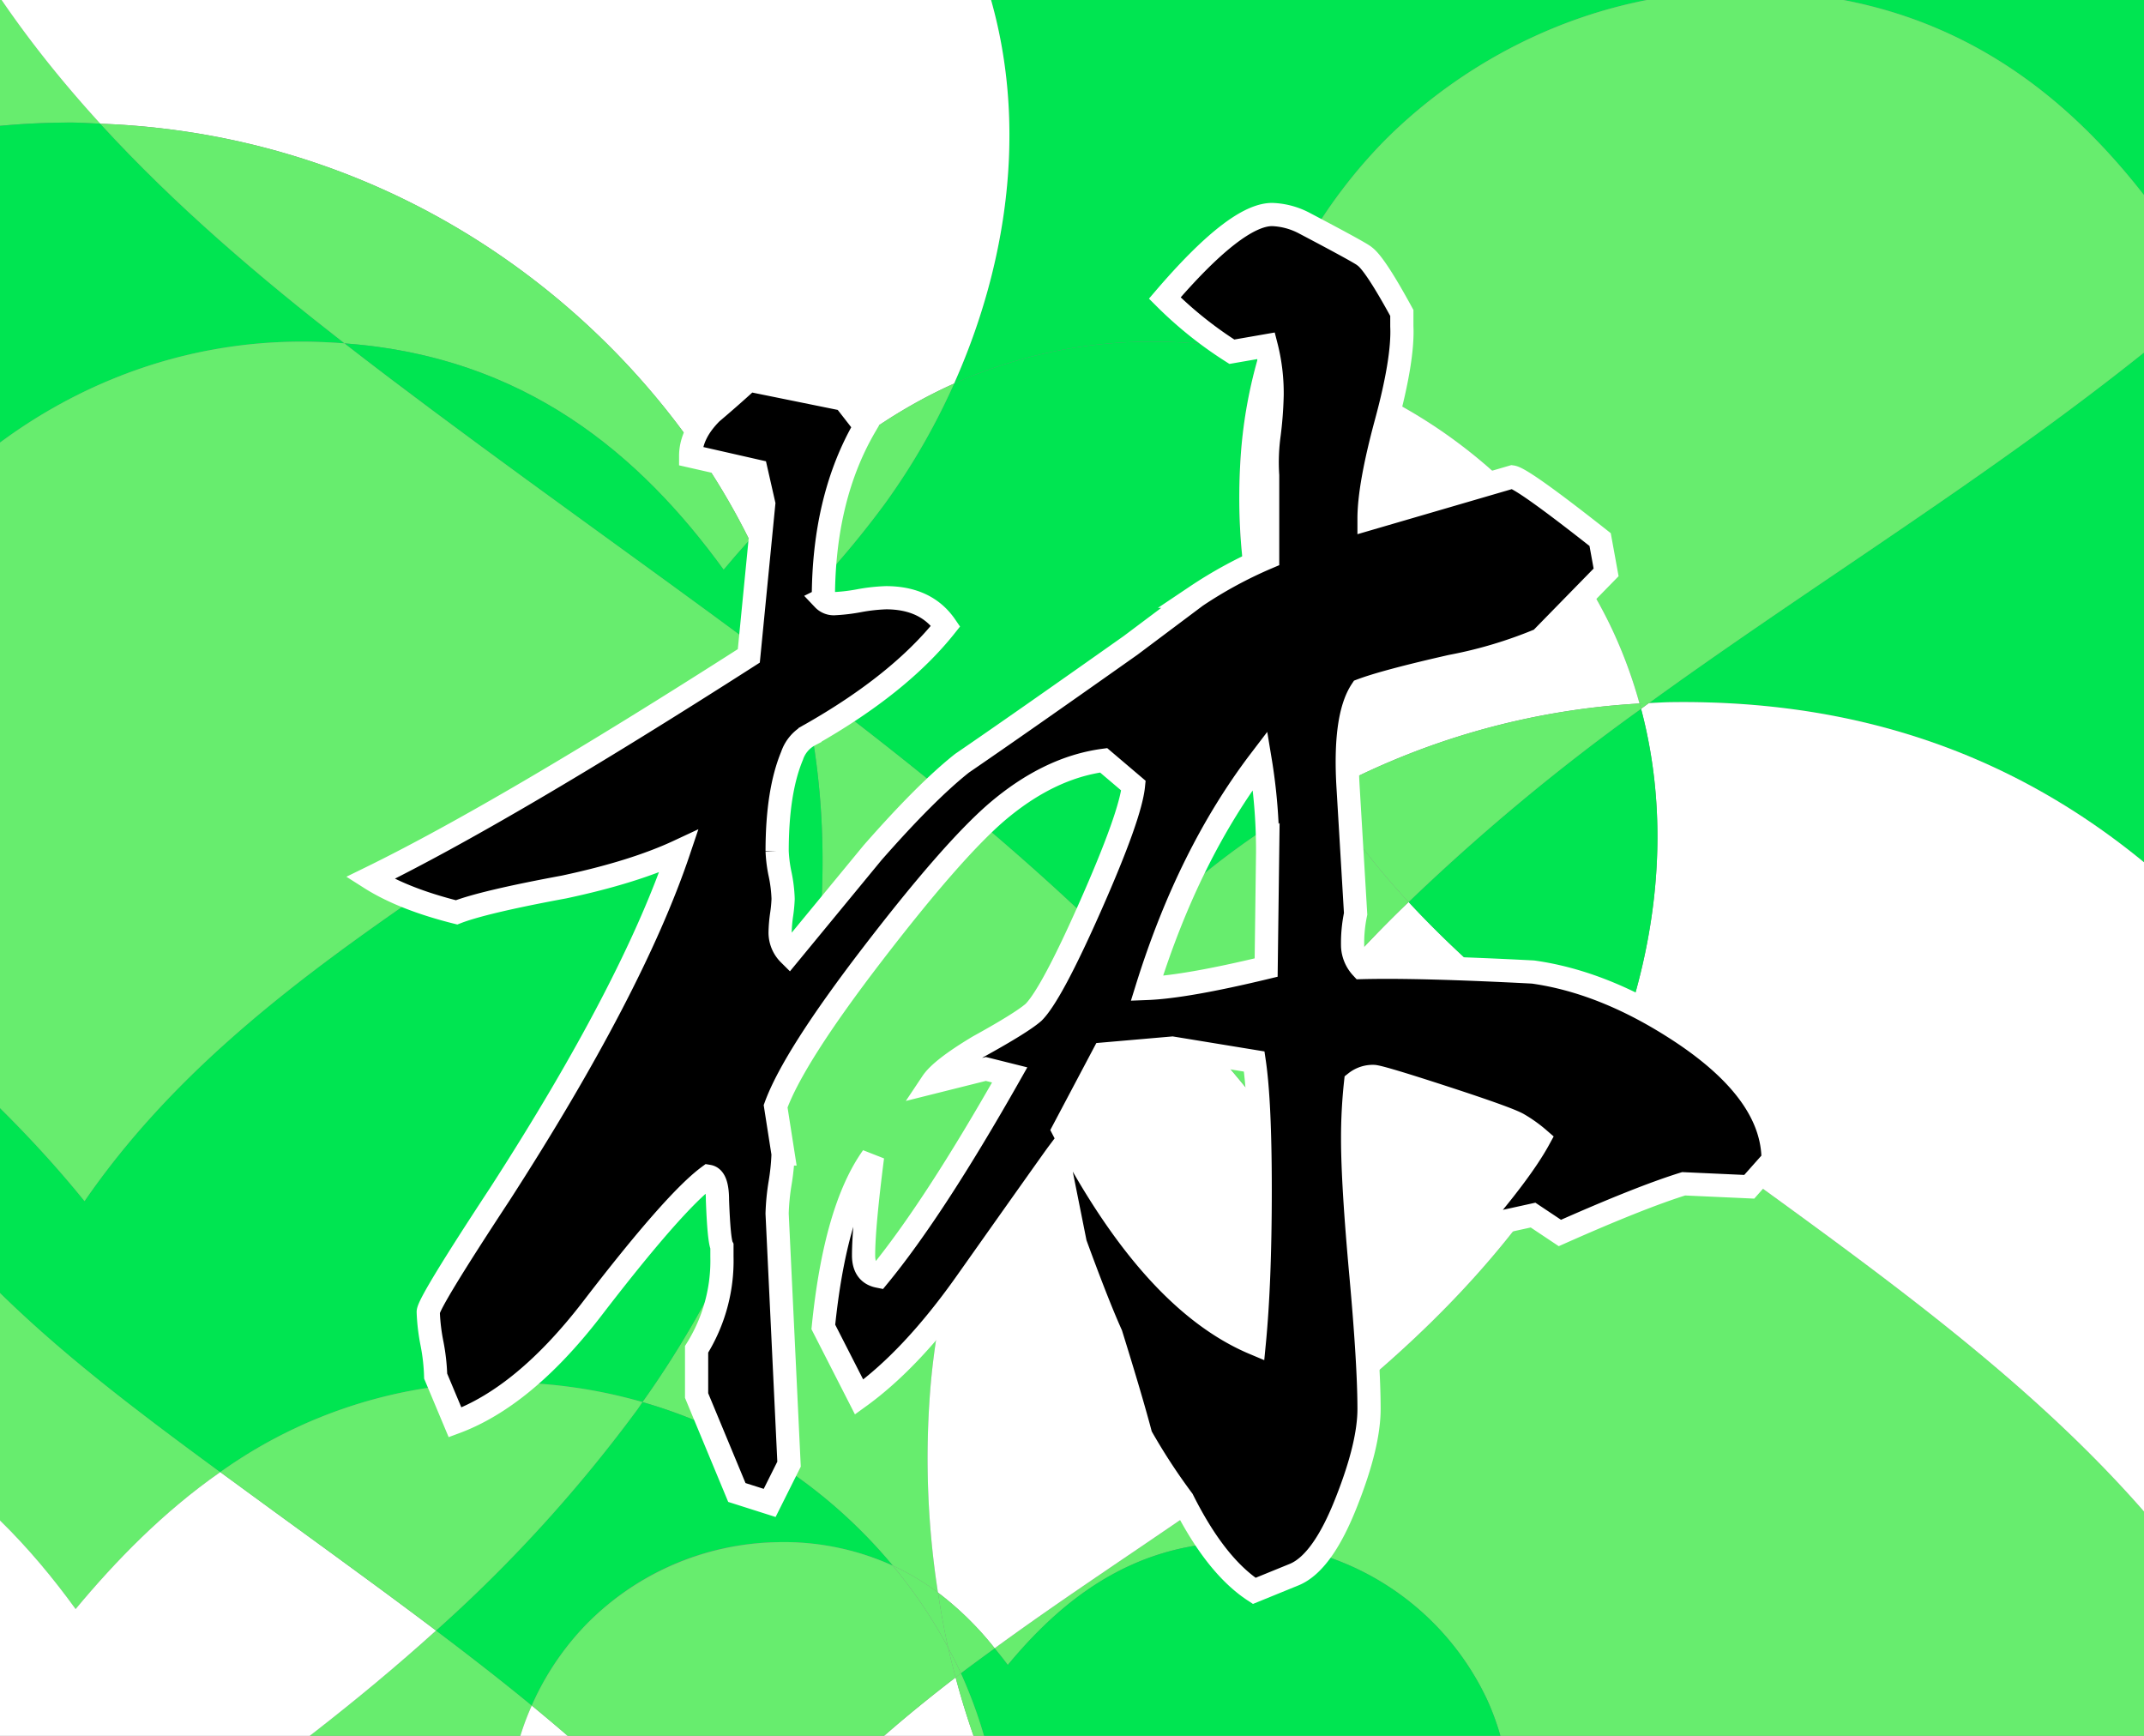 <svg xmlns="http://www.w3.org/2000/svg" xmlns:xlink="http://www.w3.org/1999/xlink" width="462" height="374" viewBox="0 0 462 374"><rect x="0" y="0" width="462" height="374" fill="#808080" stroke="none"/><defs><clipPath id="a"><rect width="462" height="374" transform="translate(1000 4512)" fill="#fff" stroke="#707070" stroke-width="1"/></clipPath><clipPath id="b"><path d="M2036.261-12.3c0,172.911-140.165,313.081-313.076,313.081S1410.1,160.611,1410.1-12.3s140.172-313.081,313.086-313.081S2036.261-185.214,2036.261-12.3Z" transform="translate(-1410.099 325.381)" fill="none" clip-rule="evenodd"/></clipPath></defs><g transform="translate(-1000 -4512)"><g clip-path="url(#a)"><g transform="translate(-496.099 4716.381)"><g transform="translate(1410.099 -325.381)" clip-path="url(#b)"><g transform="translate(-334.539 -145.539)"><path d="M1623.835,21.769c.409-.492.848-.992,1.266-1.484q-2.518-2.208-5-4.472c-.168.122-.342.244-.511.356C1621.036,18.009,1622.465,19.876,1623.835,21.769Z" transform="translate(-924.839 716.396)" fill="none"/><path d="M2154.028-74.184c-20.088-43.523-65.924-84.664-127.9-92.082a143.687,143.687,0,0,1-16.718,30.285c-46.986,64.583-127.851,86.114-171.425,149.4-31.551-39-76.353-66.939-121.312-100.817a144.507,144.507,0,0,1-15.884,28.158C1669.974-16.893,1624.72,7.1,1584.77,36.273c.961,1.183,1.924,2.369,2.822,3.6,10.833-13.037,26.177-26.42,49.789-26.452a58.991,58.991,0,0,1,53.408,33.713c10.6,22.967,3.274,49.058-9.333,66.375-10.031,13.8-22.931,23.949-36.3,33.3q2.484,2.259,5,4.472c19.946-23.582,47.961-47.308,90.667-47.356a108.885,108.885,0,0,1,98.638,62.243c18.968,41.09,6.82,87.538-15.107,119.5a407.658,407.658,0,0,1,46.678,48.112c65.365-94.921,186.654-127.209,257.14-224.089C2163.076,61.705,2183.4-10.567,2154.028-74.184Z" transform="translate(-949.891 585.397)" fill="#67ed6e"/><path d="M1574.74-169.787c13.893,55.668-4.658,114.258-34.112,155.549a109.537,109.537,0,0,1,53.95,35.249,53.911,53.911,0,0,1,9.734,5.8,187.977,187.977,0,0,1-1.757-42.443c2.8-39.13,20.723-72.642,41.461-95.587C1623.013-132.072,1599.557-151.1,1574.74-169.787Z" transform="translate(-981.649 582.864)" fill="#67ed6e"/><path d="M1680.011-141.983a273.258,273.258,0,0,0-34.664,40.486,370.979,370.979,0,0,0-27.039-29.729c-20.738,22.944-38.657,56.457-41.461,95.586A187.977,187.977,0,0,0,1578.6,6.8a67.8,67.8,0,0,1,12.217,12c39.95-29.174,85.2-53.166,116.021-95.516a144.507,144.507,0,0,0,15.884-28.158c-.748-.566-1.486-1.1-2.228-1.661C1706.743-116.961,1692.491-128.511,1680.011-141.983Z" transform="translate(-955.942 602.868)" fill="#fff"/><path d="M1588.578,120.372c2.009-27.974,15.582-51.754,30.644-67.026a111.018,111.018,0,0,1,19.616-15.616C1626.115,24.4,1616.51,7.536,1618.177-15.8a56.517,56.517,0,0,1,4.78-18.737c-6.661-5.478-13.577-10.841-20.63-16.161-67.976,61.517-155.47,97.2-209.281,170.533,3.336,2.646,6.68,5.243,9.988,7.756,45.707,34.644,91.472,62.834,123.547,102.475,17.9-25.986,42.1-44.907,67.638-62.681A120.284,120.284,0,0,1,1588.578,120.372Z" transform="translate(-1087.829 668.547)" fill="#67ed6e"/><path d="M1588.175-49.133a56.672,56.672,0,0,1,25.015,5.059,109.537,109.537,0,0,0-53.95-35.249c-.368.514-.712,1.063-1.077,1.568a311.123,311.123,0,0,1-43.4,47.658c7.053,5.32,13.969,10.683,20.63,16.161a58.623,58.623,0,0,1,52.786-35.2Z" transform="translate(-1000.261 647.949)" fill="#00e551"/><path d="M1666.745-102.7c1.5-.065,3-.172,4.532-.2,67.248-1,108.574,32.792,137.9,73.266,30.025-36.1,72.511-73.191,137.911-73.266a166.674,166.674,0,0,1,20.061,1.3c11.5-28.306,14.6-61.78.519-92.306a108.9,108.9,0,0,0-98.642-62.246,105.337,105.337,0,0,0-24.929,2.975c-2.148,3.336-4.362,6.591-6.639,9.729C1792.1-181.1,1725.733-145.455,1666.745-102.7Z" transform="translate(-890.913 520.729)" fill="#00e551"/><path d="M1812.966-93.747c-29.329-40.474-70.655-74.263-137.9-73.266-1.532.026-3.03.132-4.532.2-.559.4-1.118.82-1.669,1.226,7.129,26.812,2.851,54.741-7.378,78.741,44.959,33.879,89.761,61.82,121.312,100.817,43.574-63.283,124.439-84.814,171.425-149.4a143.688,143.688,0,0,0,16.718-30.285,166.674,166.674,0,0,0-20.061-1.3C1885.477-166.937,1842.991-129.849,1812.966-93.747Z" transform="translate(-894.699 584.844)" fill="#fff"/><path d="M1686.734-166.194a455.813,455.813,0,0,0-50.093,41.63c12.48,13.472,26.732,25.022,40.487,35.45.743.562,1.48,1.1,2.228,1.661C1689.585-111.453,1693.863-139.382,1686.734-166.194Z" transform="translate(-912.572 585.449)" fill="#00e551"/><path d="M1584.713,8.777a98.373,98.373,0,0,1,40.452,20.174c-15.99-17.239-29.929-36.638-39.783-58.907A115.432,115.432,0,0,1,1584.713,8.777Z" transform="translate(-949.932 683.467)" fill="#67ed6e"/><path d="M1620.636,17.3c.169-.112.342-.234.511-.356-1-.911-2.022-1.788-3.011-2.708C1618.98,15.258,1619.821,16.269,1620.636,17.3Z" transform="translate(-925.885 715.263)" fill="#67ed6e"/><path d="M1588.391-7.071c9.854,22.269,23.794,41.668,39.783,58.907a127.9,127.9,0,0,1,17.017,17.083c.989.92,2.014,1.8,3.011,2.708,13.372-9.356,26.272-19.506,36.3-33.3,12.607-17.317,19.936-43.408,9.333-66.375a58.991,58.991,0,0,0-53.408-33.713c-23.612.033-38.956,13.415-49.789,26.452-.9-1.229-1.861-2.416-2.822-3.6-2.44,1.781-4.9,3.561-7.291,5.378A101.255,101.255,0,0,1,1588.391-7.071Z" transform="translate(-952.942 660.582)" fill="#00e551"/><path d="M1583.922-41.168c-.87-3.858-1.563-7.834-2.184-11.859a53.911,53.911,0,0,0-9.734-5.8A106.308,106.308,0,0,1,1583.922-41.168Z" transform="translate(-959.076 662.698)" fill="#67ed6e"/><path d="M1577.665-55.452c.621,4.025,1.313,8,2.184,11.859.9,1.692,1.779,3.4,2.571,5.1.065.136.112.28.172.416,2.393-1.817,4.85-3.6,7.291-5.378A67.8,67.8,0,0,0,1577.665-55.452Z" transform="translate(-955.003 665.124)" fill="#67ed6e"/><path d="M1628.489,19.47a115.432,115.432,0,0,0,.669-38.733,172.967,172.967,0,0,1-8.991-25.556c-18.126,13.919-34.823,29.3-48.068,48.528-12.588-15.556-27.307-29.339-43.263-42.469a56.517,56.517,0,0,0-4.78,18.737c-1.666,23.331,7.939,40.192,20.661,53.525a107.39,107.39,0,0,1,56.049-16.95A112.729,112.729,0,0,1,1628.489,19.47Z" transform="translate(-993.708 672.774)" fill="#fff"/><path d="M1588.864-18.884A101.255,101.255,0,0,0,1581-45.346c-.378.3-.751.607-1.13.906A172.967,172.967,0,0,0,1588.864-18.884Z" transform="translate(-953.414 672.394)" fill="#67ed6e"/><path d="M1570.02,15.9c13.245-19.232,29.941-34.609,48.068-48.528-.562-2.127-1.13-4.254-1.613-6.424A106.308,106.308,0,0,0,1604.557-56.7a56.672,56.672,0,0,0-25.015-5.059,59.237,59.237,0,0,0-40.966,17.638,59.71,59.71,0,0,0-11.82,17.559C1542.713-13.435,1557.432.349,1570.02,15.9Z" transform="translate(-991.629 660.578)" fill="#67ed6e"/><path d="M1581.677-43.037c-.06-.136-.107-.28-.172-.416-.791-1.706-1.67-3.41-2.571-5.1.483,2.17,1.051,4.3,1.613,6.424C1580.926-42.43,1581.3-42.733,1581.677-43.037Z" transform="translate(-954.089 670.086)" fill="#67ed6e"/><path d="M1703.915,20.136c-.418.492-.856.992-1.266,1.484-1.37-1.893-2.8-3.76-4.245-5.6-20.4,14.223-41.834,26.655-56.01,47.244-8.587-10.594-18.978-19.681-30.271-28.421-27.6,36.74-66.143,59.531-102.079,84.548,12.516,37.787,42.816,63.806,70.978,85.142,45.7,34.647,91.467,62.839,123.538,102.478C1748.138,243.728,1829,222.2,1875.983,157.618c.738-1,1.424-2.065,2.13-3.1-41.362-36.71-90.005-68.735-138.633-105.589C1727.661,39.967,1715.6,30.424,1703.915,20.136Z" transform="translate(-1003.654 716.545)" fill="#67ed6e"/><path d="M1812.1,53.116a108.885,108.885,0,0,0-98.638-62.243c-42.706.048-70.721,23.773-90.667,47.356,11.684,10.288,23.746,19.831,35.565,28.794,48.628,36.853,97.271,68.878,138.633,105.589C1818.92,140.653,1831.068,94.206,1812.1,53.116Z" transform="translate(-922.534 698.452)" fill="#00e551"/><path d="M1614.626,45.843c-11.579-8.967-24.107-17.576-36.63-27.071A172.694,172.694,0,0,1,1557.165.731a111.018,111.018,0,0,0-19.616,15.616c-15.062,15.272-28.636,39.052-30.644,67.026a120.284,120.284,0,0,0,5.642,47.017C1548.484,105.374,1587.024,82.582,1614.626,45.843Z" transform="translate(-1006.156 705.545)" fill="#00e551"/><path d="M1636.174,12.744A98.373,98.373,0,0,0,1595.722-7.43a141.98,141.98,0,0,1-24.6,56.974c-.545.751-1.15,1.427-1.709,2.17,11.293,8.74,21.684,17.827,30.271,28.421,14.175-20.589,35.614-33.021,56.01-47.244-.815-1.033-1.656-2.044-2.5-3.064C1647.335,24.378,1641.663,18.658,1636.174,12.744Z" transform="translate(-960.941 699.673)" fill="#fff"/><path d="M1625.256,21.386A127.9,127.9,0,0,0,1608.239,4.3C1613.728,10.216,1619.4,15.937,1625.256,21.386Z" transform="translate(-933.006 708.115)" fill="#67ed6e"/><path d="M1619.765-6.2a112.729,112.729,0,0,0-27.723-2.918,107.389,107.389,0,0,0-56.049,16.95,172.694,172.694,0,0,0,20.831,18.041c12.523,9.495,25.051,18.1,36.63,27.071.559-.743,1.164-1.419,1.709-2.17A141.98,141.98,0,0,0,1619.765-6.2Z" transform="translate(-984.984 698.447)" fill="#67ed6e"/><path d="M1414.257-122.9c30.024-36.1,72.5-73.187,137.9-73.261,2.158,0,4.235.162,6.357.241-23.622-25.823-42.72-56.405-50.131-94.323-13.377-6.379-29.028-10.133-47.694-9.856-32.7.48-59.289,15.688-76.136,32.761-15.172,15.381-28.825,39.307-30.837,67.46a129.95,129.95,0,0,0,.273,21.741C1379.015-164.606,1398.412-144.758,1414.257-122.9Z" transform="translate(-1116.363 489.102)" fill="#67ed6e"/><path d="M1454.133,131.394c2-27.979,15.578-51.759,30.648-67.037,16.742-16.971,43.168-32.077,75.658-32.56,44.828-.664,72.384,21.86,91.933,48.834,8.651-10.392,18.859-20.9,31.17-29.506-4.63-3.4-9.275-6.825-13.921-10.346-32.7-24.783-68.264-55.824-75.857-104.132-20.309-15.489-42.025-30.529-63.78-47.02-34.286-25.986-71.786-58.806-76.82-111.249-21.318-11.52-46.709-18.481-77.64-18.023-48.728.715-88.368,23.383-113.488,48.834-22.609,22.924-42.962,58.594-45.971,100.559-6.991,97.591,57.083,154.406,114.927,198.245,68.555,51.955,137.2,94.254,185.31,153.7,1.412-2.046,2.988-3.913,4.455-5.9C1485.2,227.6,1449.881,190.872,1454.133,131.394Z" transform="translate(-1215.538 532.589)" fill="#67ed6e"/><path d="M1616.259-11.2c29.454-41.291,48.006-99.882,34.112-155.549q-4.839-3.639-9.746-7.26c-47,43.088-108.489,67.1-144.593,119.509-17.007-21.02-37.888-38.831-60.527-56.091,7.593,48.308,43.155,79.35,75.857,104.132,4.646,3.521,9.29,6.941,13.921,10.346A103.8,103.8,0,0,1,1586.06-15.44,108.862,108.862,0,0,1,1616.259-11.2Z" transform="translate(-1057.281 579.826)" fill="#00e551"/><path d="M1630.349-28.316c-14.97-11.3-30.622-22.472-46.494-34.138-12.311,8.6-22.52,19.114-31.17,29.506-19.548-26.975-47.1-49.5-91.933-48.834-32.489.483-58.916,15.589-75.658,32.56-15.07,15.277-28.645,39.058-30.648,67.037-4.252,59.478,31.071,96.207,66.622,124.4C1474.879,68.888,1562.373,33.2,1630.349-28.316Z" transform="translate(-1115.851 646.169)" fill="#fff"/><path d="M1577.617-75.981c.365-.506.708-1.054,1.077-1.568a108.862,108.862,0,0,0-30.2-4.24,103.8,103.8,0,0,0-60.776,19.328c15.872,11.667,31.525,22.836,46.494,34.138A311.123,311.123,0,0,0,1577.617-75.981Z" transform="translate(-1019.715 646.175)" fill="#67ed6e"/><path d="M1430.556-110.382c21.755,16.491,43.471,31.531,63.78,47.02a126.067,126.067,0,0,1-1.238-28.856c2.015-28.151,15.668-52.086,30.84-67.463,16.852-17.073,43.446-32.281,76.131-32.759,3.745-.057,7.325.1,10.841.365-18.138-14.1-36.435-29.607-52.65-47.338-2.122-.079-4.2-.241-6.357-.241-65.4.074-107.875,37.164-137.9,73.261-15.845-21.861-35.242-41.709-60.269-55.238C1358.771-169.187,1396.27-136.368,1430.556-110.382Z" transform="translate(-1116.111 532.598)" fill="#00e551"/><path d="M1496.687-27.021c36.1-52.411,97.593-76.421,144.593-119.509-25.6-18.974-52.421-37.825-79.248-58.15-3.085-2.337-6.2-4.737-9.3-7.144-3.516-.265-7.1-.421-10.841-.365-32.685.478-59.279,15.687-76.131,32.759-15.173,15.377-28.825,39.312-30.84,67.463a126.067,126.067,0,0,0,1.238,28.856C1458.8-65.852,1479.68-48.042,1496.687-27.021Z" transform="translate(-1057.935 552.348)" fill="#67ed6e"/><path d="M1489.749-171.874c20.142-24.215,48.642-49.1,92.512-49.144a109.565,109.565,0,0,1,99.254,62.636c14.958,32.4,10.685,68.116-2.466,97.536a103.637,103.637,0,0,1,42.846-9.02,110.948,110.948,0,0,1,22.963,2.411,110.1,110.1,0,0,1,26.643-45.43c16.74-16.969,43.176-32.085,75.665-32.56,44.824-.672,72.374,21.861,91.931,48.84,15.908-19.132,37.1-38.628,67.006-45.865,30.7-47.687,46.671-114.693,19.211-174.154-22.2-48.107-75.789-93.454-147.956-93.379-65.4.079-107.879,37.166-137.9,73.268C1710.12-377.208,1668.79-411,1601.546-410c-48.735.72-88.368,23.39-113.489,48.845-22.608,22.92-42.961,58.591-45.97,100.557a186.587,186.587,0,0,0,2.847,49.438C1463.876-202.114,1478.215-187.789,1489.749-171.874Z" transform="translate(-1052.916 410.023)" fill="#00e551"/><path d="M1558.247-152.174q2.206,6.42,3.817,12.9c24.817,18.687,48.272,37.715,69.275,58.565,1.494-1.666,2.98-3.42,4.509-4.971a166.666,166.666,0,0,1,39.1-29.226c-12.516-20.02-20.147-43.843-18.035-73.27a101.661,101.661,0,0,1,4-21.607,110.948,110.948,0,0,0-22.963-2.411,103.637,103.637,0,0,0-42.846,9.02,144.3,144.3,0,0,1-14.873,25.818A201.365,201.365,0,0,1,1558.247-152.174Z" transform="translate(-968.973 552.353)" fill="#00e551"/><path d="M1605.264-126.389c-1.529,1.551-3.014,3.3-4.509,4.971a370.98,370.98,0,0,1,27.039,29.729,273.259,273.259,0,0,1,34.664-40.486,157.425,157.425,0,0,1-18.094-23.44A166.666,166.666,0,0,0,1605.264-126.389Z" transform="translate(-938.39 593.06)" fill="#67ed6e"/><path d="M1812.2-207.3c-19.557-26.978-47.106-49.512-91.931-48.84-32.489.475-58.924,15.59-75.665,32.56a110.1,110.1,0,0,0-26.643,45.43c36.752,7.734,63.869,33.3,76.3,60.229a100.383,100.383,0,0,1,5.585,15.319c.667-.04,1.336-.058,2.008-.088,58.988-42.754,125.357-78.4,170.717-140.746,2.277-3.138,4.491-6.393,6.639-9.729C1849.295-245.932,1828.1-226.437,1812.2-207.3Z" transform="translate(-926.014 520.723)" fill="#67ed6e"/><path d="M1667.585-166.907c-.672.029-1.341.048-2.008.088.113.377.244.755.339,1.138C1666.468-166.087,1667.026-166.5,1667.585-166.907Z" transform="translate(-891.754 584.936)" fill="#67ed6e"/><path d="M1633.811-115.917a160.771,160.771,0,0,1,67.848-19.328,100.383,100.383,0,0,0-5.585-15.319c-12.426-26.932-39.544-52.5-76.3-60.229a101.661,101.661,0,0,0-4,21.607C1613.664-159.759,1621.295-135.936,1633.811-115.917Z" transform="translate(-927.835 553.362)" fill="#fff"/><path d="M1644.212-124.088a455.814,455.814,0,0,1,50.093-41.63c-.095-.383-.226-.762-.339-1.138a160.771,160.771,0,0,0-67.848,19.328A157.424,157.424,0,0,0,1644.212-124.088Z" transform="translate(-920.143 584.973)" fill="#67ed6e"/><path d="M1633.54-106.214c11.715-13.042,26.038-25.622,44.1-33.715,13.151-29.42,17.423-65.138,2.466-97.536a109.565,109.565,0,0,0-99.254-62.636c-43.87.045-72.37,24.929-92.512,49.144-11.534-15.915-25.873-30.24-44.814-39.288,7.411,37.918,26.509,68.5,50.131,94.323C1560.888-193.471,1611.117-151.587,1633.54-106.214Z" transform="translate(-1051.509 489.108)" fill="#fff"/><path d="M1561.277-155.948a201.365,201.365,0,0,0,21.987-25.183,144.3,144.3,0,0,0,14.873-25.818c-18.065,8.094-32.388,20.673-44.1,33.715.566,1.142,1.2,2.28,1.726,3.427C1557.874-165.23,1559.658-160.6,1561.277-155.948Z" transform="translate(-972.004 556.128)" fill="#67ed6e"/><path d="M1554.8-171.65q4.9,3.626,9.746,7.26-1.617-6.474-3.817-12.9C1558.776-175.376,1556.805-173.483,1554.8-171.65Z" transform="translate(-971.454 577.467)" fill="#67ed6e"/><path d="M1607.009-143.4c1.775-2.13,3.644-4.275,5.556-6.4-22.424-45.373-72.652-87.257-139.882-89.709,16.215,17.731,34.511,33.235,52.65,47.338C1564.107-189.364,1588.963-168.291,1607.009-143.4Z" transform="translate(-1030.533 532.698)" fill="#67ed6e"/><path d="M1591.848-146.688c2.007-1.833,3.977-3.726,5.929-5.638-1.619-4.656-3.4-9.282-5.516-13.859-.531-1.147-1.161-2.285-1.726-3.427-1.912,2.127-3.781,4.271-5.556,6.4-18.046-24.887-42.9-45.961-81.676-48.772,3.1,2.407,6.212,4.808,9.3,7.144C1539.427-184.513,1566.244-165.662,1591.848-146.688Z" transform="translate(-1008.503 552.506)" fill="#00e551"/></g></g></g></g><path d="M73.575-238.075v2.892q.321,7.068-3.374,20.723t-3.695,20.723l30.844-9q2.249.321,18.956,13.494l1.285,7.068-14.137,14.458a95.711,95.711,0,0,1-19.277,5.783q-14.137,3.213-19.277,5.141-3.855,5.783-2.892,21.205L63.615-108.6a30.5,30.5,0,0,0-.643,7.068,7.275,7.275,0,0,0,1.928,4.5q12.209-.321,36.948.964,16.064,2.249,32.771,13.494,18.956,12.852,18.956,26.988L148.436-49.8,134.3-50.442q-9.317,2.892-26.667,10.6L101.849-43.7,88.676-40.8q10.6-12.209,14.458-19.277a29.25,29.25,0,0,0-4.5-3.213q-2.249-1.285-16.064-5.783t-15.1-4.5a5.98,5.98,0,0,0-3.855,1.285,110.66,110.66,0,0,0-.643,12.209q0,9.639,1.767,29.077T66.507-1.928q0,7.711-4.819,19.92Q56.547,31.165,50.442,33.735L41.768,37.27q-8.354-5.462-15.422-19.6a130.916,130.916,0,0,1-9-13.815q-1.928-7.39-6.426-21.848-2.892-6.426-7.711-19.6L-.643-56.868q-.964,1.285-19.6,27.631Q-31.808-12.852-43.374-4.5l-7.711-15.1q2.57-25.382,10.6-36.627-1.928,15.1-1.928,21.205,0,3.855,3.213,4.5Q-27.31-44.98-10.924-73.9l-5.141-1.285L-27.631-72.29Q-25.7-75.182-17.671-80q9.317-5.141,11.888-7.39,3.855-3.855,12.37-23.133t9.157-25.7l-6.426-5.462q-11.888,1.606-23.133,11.245-9.639,8.354-26.667,30.522T-61.366-67.149l1.606,10.281A48.543,48.543,0,0,1-60.4-50.6a48.881,48.881,0,0,0-.643,6.586l2.57,53.977-4.177,8.354-7.068-2.249L-78.395-4.819v-9.96A35.955,35.955,0,0,0-72.933-34.7v-2.249q-.643-1.285-.964-9.96,0-4.819-1.928-5.141-7.39,5.462-25.382,28.916Q-115.664-4.5-130.443.964L-134.62-9a42.8,42.8,0,0,0-.8-7.068,42.21,42.21,0,0,1-.8-6.747q0-1.928,15.422-25.382,28.595-44.338,38.555-73.9-9.639,4.5-24.739,7.711-17.35,3.213-23.133,5.462-11.566-2.892-18.635-7.39,28.916-14.137,81.607-47.872l3.213-32.771-1.606-7.068-14.137-3.213q0-4.819,4.5-9.317,4.177-3.534,8.032-7.068l20.563,4.177,4.5,5.783q-9,15.422-9,37.27a3.082,3.082,0,0,0,2.249.964,38.56,38.56,0,0,0,5.462-.643,38.658,38.658,0,0,1,5.783-.643q8.675,0,12.852,6.1-9.96,12.53-29.237,23.454a7.913,7.913,0,0,0-3.855,4.5q-3.213,7.711-3.213,20.563a29.692,29.692,0,0,0,.643,4.98,30.177,30.177,0,0,1,.643,5.3,29.965,29.965,0,0,1-.321,3.374,30.176,30.176,0,0,0-.321,3.695,6.539,6.539,0,0,0,1.928,4.819l17.992-21.848q11.566-13.173,19.277-19.277Q-9-149.4,15.1-166.428l14.137-10.6a93.12,93.12,0,0,1,15.422-8.354v-17.671a43.9,43.9,0,0,1,.321-8.835,81.6,81.6,0,0,0,.643-8.514,41.094,41.094,0,0,0-1.285-10.6l-7.39,1.285A84.822,84.822,0,0,1,22.49-241.288Q37.912-259.28,45.623-259.28a15.994,15.994,0,0,1,7.068,1.928q12.209,6.426,12.852,7.068Q67.792-248.678,73.575-238.075ZM43.053-141.688Q27.631-121.447,18.635-92.531q8.354-.321,25.7-4.5l.321-25.061A119.011,119.011,0,0,0,43.053-141.688ZM9.317-78.395.643-62.009Q19.6-25.382,41.768-16.064q1.285-13.173,1.285-33.093,0-18.956-1.285-27.631L24.1-79.68Z" transform="translate(1228.5 4817.5)" stroke="#fff" stroke-width="5"/></g></svg>